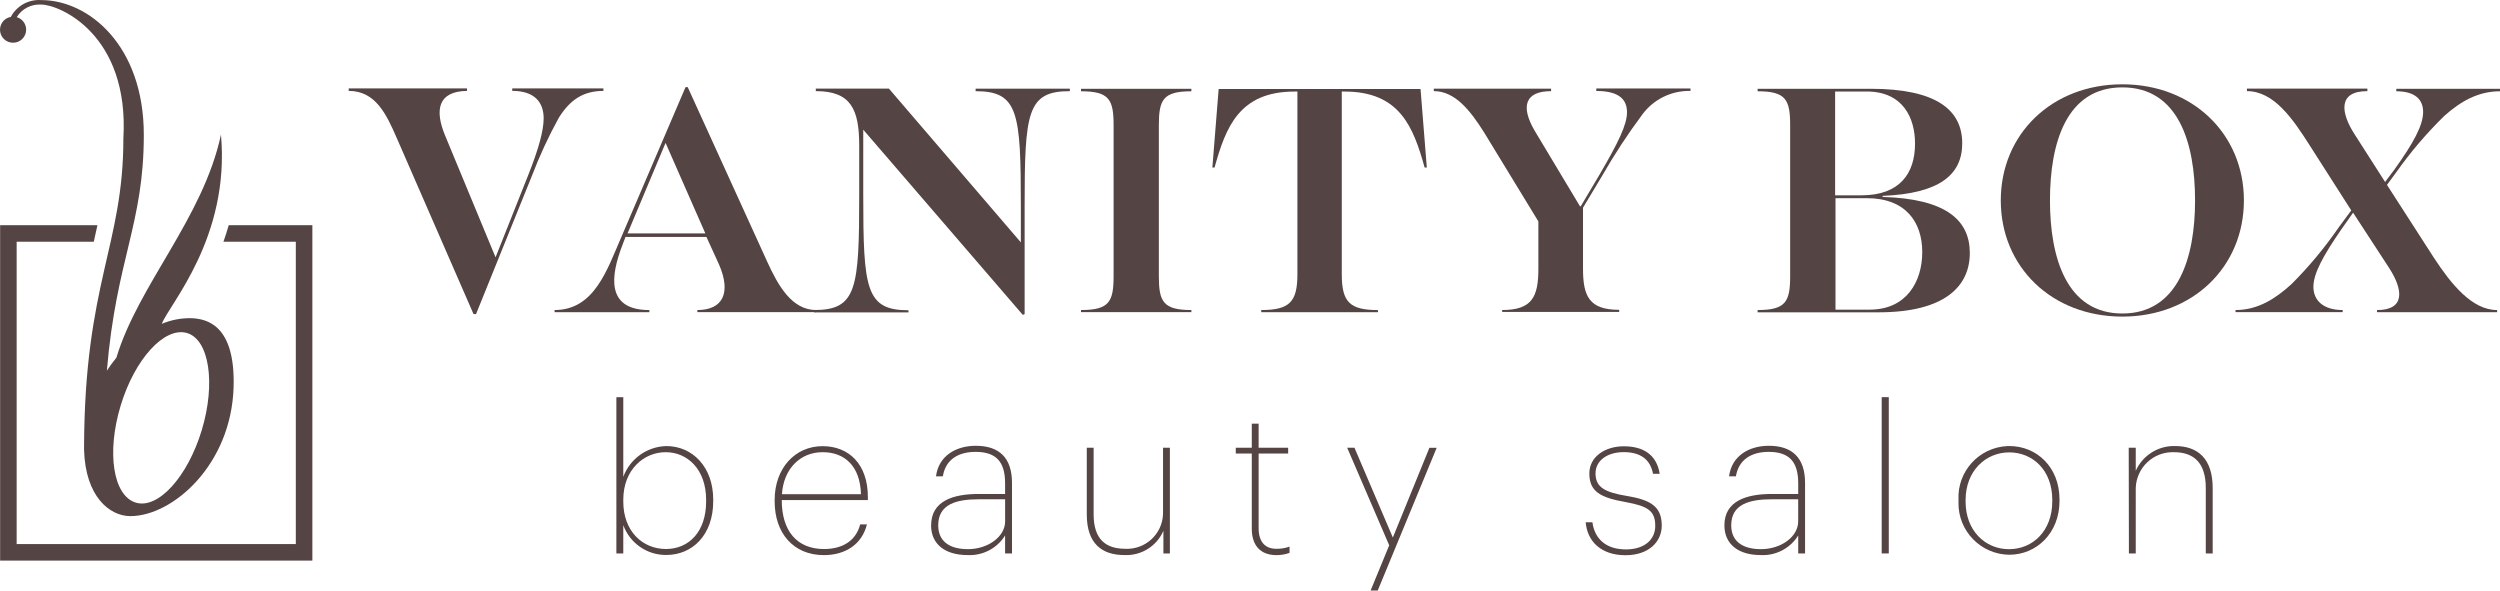 <?xml version="1.0" encoding="UTF-8"?> <svg xmlns="http://www.w3.org/2000/svg" id="Layer_2" viewBox="0 0 800 188.97"><defs><style>.cls-1{fill:#544;stroke-width:0px;}</style></defs><g id="Layer_1-2"><g id="Layer_2-2"><g id="Layer_1-3"><path id="Path_1" class="cls-1" d="M126.99,44.24c-3.36-7.74-6.83-15.15-15.4-15.15v-.81h37.85v.81c-9.15.12-10.53,5.91-6.93,14.47l16.07,38.78,10.53-26.51c3.26-8.22,4.86-14.07,4.86-17.95,0-5.33-3.1-8.8-10.05-8.8v-.8h29.17v.81c-6.61,0-10.77,3.02-14.25,8.56-3.33,6.04-6.23,12.31-8.68,18.75l-17.83,44.11h-.8l-24.54-56.28Z"></path><path id="Path_2" class="cls-1" d="M177.46,99.21c12.74,0,16.78-12.84,21.43-23.5l20.48-47.82h.7l25.47,55.92c3.48,7.64,7.88,15.4,15.64,15.4v.68h-38.03v-.68c8.22,0,10.87-5.57,6.93-14.59l-4.02-8.8h-25.9l-.92,2.43c-4.02,10.31-5.21,20.97,8.56,20.97v.68h-30.33v-.68ZM225.7,74.67l-12.72-28.94-12.16,28.95h24.88Z"></path><path id="Path_3" class="cls-1" d="M260.48,99.21c13.67,0,14.47-6.71,14.47-36.94v-15.62c0-11.7-2.65-17.49-13.89-17.49v-.8h23.4l42.21,49.2v-11.46c0-30.15-.8-36.92-14.47-36.92v-.81h30.15v.8c-13.67,0-14.47,6.71-14.47,36.92v34.43l-.58.24-51.06-59.26v20.84c0,30.15.8,36.94,14.47,36.94v.68h-30.16l-.07-.75Z"></path><path id="Path_4" class="cls-1" d="M345.92,99.21c9.05,0,10.43-2.67,10.43-10.89v-48.24c0-8.22-1.39-10.87-10.43-10.87v-.8h35.32v.8c-9.02,0-10.41,2.65-10.41,10.87v48.24c0,8.22,1.39,10.89,10.41,10.89v.68h-35.32v-.68Z"></path><path id="Path_5" class="cls-1" d="M403.59,99.21c9.02,0,11.58-2.55,11.58-11.46V29.3h-.92c-17.73,0-22.01,11.46-25.59,24.3h-.7l2.01-25.13h64.6l2.01,25.13h-.7c-3.58-12.84-7.88-24.3-25.59-24.3h-.92v58.46c0,8.91,2.55,11.46,11.58,11.46v.68h-37.35v-.69Z"></path><path id="Path_6" class="cls-1" d="M480.7,99.21c9.61,0,11.58-4.28,11.58-13.21v-15.15l-17.24-28.26c-4.64-7.42-9.49-13.43-16.22-13.43v-.79h37.53v.8c-8.34,0-9.85,4.86-5.21,12.74l14.47,24.12h.22l6.03-10.17c6.03-10.31,8.78-15.98,8.78-19.92s-2.31-6.83-9.83-6.83v-.81h30.15v.8c-6.05-.15-11.8,2.65-15.4,7.52-4.72,6.33-9.05,12.94-12.97,19.8l-6.03,10.05v19.46c0,8.92,2.01,13.21,11.58,13.21v.68h-37.45v-.6Z"></path><path id="Path_7" class="cls-1" d="M562.44,99.21c9.02,0,10.41-2.67,10.41-10.89v-48.24c0-8.22-1.39-10.87-10.41-10.87v-.8h36.18c21.07,0,29.29,6.81,29.29,17.47,0,10.05-7.3,16.08-25.47,16.8v.34c20.1.58,27.9,7.3,27.9,17.95s-8.04,18.97-29.17,18.97h-38.73v-.72ZM595.67,62.5c12.28,0,17.14-7.05,17.14-16.56,0-8.04-3.72-16.66-15.52-16.66h-10.05v33.22h8.43ZM598.34,99.08c11.68,0,16.78-8.91,16.78-18.41s-5.21-17.25-17.71-17.25h-10.05v35.67h10.97Z"></path><path id="Path_8" class="cls-1" d="M640.25,64.14c0-21.21,16.32-37.16,38.89-37.16s38.91,15.96,38.91,37.16-16.34,37.17-38.9,37.17-38.9-15.88-38.9-37.17ZM702.42,64.14c0-18.41-5.33-36.18-23.27-36.18s-23.16,17.83-23.16,36.18,5.33,36.18,23.16,36.18,23.27-17.79,23.27-36.18Z"></path><path id="Path_9" class="cls-1" d="M715.38,99.21c7.16,0,12.74-3.6,17.95-8.34,5.55-5.56,10.59-11.62,15.05-18.09l4.02-5.45-13.29-20.8c-5.45-8.56-11.46-17.37-20.1-17.37v-.8h38.55v.8c-9.73,0-8.34,7.16-4.18,13.67l9.85,15.4,3.02-4.02c6.03-8.44,9.15-14.07,9.15-18.41,0-4.02-2.67-6.59-8.58-6.59v-.8h33.19v.8c-7.05,0-12.62,3.24-17.83,7.88-5.63,5.5-10.75,11.5-15.3,17.93l-3.05,4.14,14.99,23.28c5.45,8.32,12.16,16.78,20.26,16.78v.68h-38.45v-.68c8.92,0,8.58-6.25,3.84-13.55l-11.48-17.61-3.68,5.22c-5.91,8.56-9.02,14.23-9.02,18.51s3.1,7.42,9.37,7.42v.68h-34.28v-.68Z"></path><path id="Path_10" class="cls-1" d="M199.45,168.06v9.05h-2.21v-50.01h2.21v25.49c2.14-5.79,7.6-9.69,13.77-9.85,8.28,0,15.01,6.59,15.01,17.14v.52c0,10.79-6.67,17.19-15.01,17.19-6.15.06-11.66-3.76-13.77-9.54ZM225.96,160.48v-.52c0-9.83-6.03-15.26-12.94-15.26s-13.57,5.49-13.57,15.26v.52c0,9.63,6.27,15.2,13.65,15.2s12.86-5.57,12.86-15.2h0Z"></path><path id="Path_11" class="cls-1" d="M247.89,160.48v-.52c0-10.05,6.47-17.19,15.34-17.19,8.34,0,14.49,5.69,14.49,16.3v.96h-27.56c0,9.85,4.84,15.66,13.53,15.66,5.81,0,10.21-2.57,11.56-7.88h2.17c-1.55,6.27-6.79,9.83-13.77,9.83-9.81,0-15.76-7.12-15.76-17.15ZM275.51,158.15c-.26-8.92-5.11-13.45-12.28-13.45s-12.48,5.31-13.01,13.45h25.29Z"></path><path id="Path_12" class="cls-1" d="M297.96,168.12c0-7.84,7.05-10.05,15.21-10.05h8.46v-3.42c0-6.93-2.91-10.05-9.45-10.05-5.37,0-9.57,2.33-10.47,7.82h-2.19c.84-6.65,6.53-9.77,12.74-9.77,7.52,0,11.58,3.88,11.58,11.9v22.55h-2.21v-5.75c-2.57,4.14-7.2,6.54-12.06,6.27-7.01,0-11.62-3.38-11.62-9.51ZM321.64,166.85v-7.08h-8.4c-7.2,0-13.01,1.55-13.01,8.34,0,4.91,3.36,7.62,9.51,7.62,6.41,0,11.9-4,11.9-8.88Z"></path><path id="Path_13" class="cls-1" d="M347.77,164.62v-21.35h2.19v21.29c0,8.04,3.88,11.05,10.15,11.05,6.35.3,11.75-4.61,12.05-10.96.01-.25.02-.49.01-.74v-20.64h2.19v33.83h-2.07v-7.24c-2.14,4.92-7.1,8.01-12.46,7.76-7.19,0-12.06-3.62-12.06-13Z"></path><path id="Path_14" class="cls-1" d="M400.57,169.15v-24.01h-5.12v-1.87h5.12v-7.7h2.19v7.7h9.45v1.87h-9.45v23.88c0,4.58,2.27,6.59,5.63,6.59,1.45.04,2.9-.2,4.26-.7v2.01c-1.4.51-2.89.75-4.38.72-4.8-.08-7.7-2.93-7.7-8.49Z"></path><path id="Path_15" class="cls-1" d="M444.55,174.51l-13.45-31.23h2.33l12.28,28.73,11.7-28.72h2.33l-18.87,45.69h-2.28l5.95-14.46Z"></path><path id="Path_16" class="cls-1" d="M507.43,167.13h2.15c.64,4.98,4.02,8.68,10.73,8.68,6.03,0,9.37-3.24,9.37-7.52,0-4.91-2.45-6.33-9.45-7.62-8.04-1.43-11.64-3.3-11.64-9.18,0-5.31,4.98-8.68,11.05-8.68s10.49,2.59,11.46,8.8h-2.13c-.91-4.72-4.14-6.93-9.39-6.93s-9.01,2.71-9.01,6.79c0,4.38,2.79,6.03,10.05,7.24,7.26,1.21,11.14,3.18,11.14,9.45,0,5.31-4.28,9.51-11.58,9.51-7.72.01-12.24-4.33-12.76-10.54Z"></path><path id="Path_17" class="cls-1" d="M551.81,168.12c0-7.84,7.05-10.05,15.2-10.05h8.42v-3.42c0-6.93-2.91-10.05-9.45-10.05-5.37,0-9.57,2.33-10.49,7.82h-2.19c.85-6.65,6.53-9.77,12.74-9.77,7.5,0,11.58,3.88,11.58,11.9v22.55h-2.19v-5.75c-2.57,4.14-7.2,6.54-12.06,6.27-6.96,0-11.56-3.38-11.56-9.51ZM575.42,166.85v-7.08h-8.42c-7.16,0-13.01,1.55-13.01,8.34,0,4.91,3.38,7.62,9.53,7.62,6.45,0,11.9-4,11.9-8.88h0Z"></path><path id="Path_18" class="cls-1" d="M602.14,127.09h2.27v50.01h-2.27v-50.01Z"></path><path id="Path_19" class="cls-1" d="M626.72,160.48v-.52c-.46-9.05,6.51-16.75,15.56-17.21.23-.01.46-.02.68-.02,8.78,0,16.08,6.73,16.08,17.08v.52c0,10.21-7.32,17.19-16.08,17.19-9.09-.11-16.36-7.57-16.25-16.66,0-.13,0-.26,0-.39ZM656.73,160.48v-.52c0-9.57-6.33-15.2-13.77-15.2s-13.97,5.81-13.97,15.26v.52c0,9.25,6.27,15.2,13.89,15.2s13.85-5.87,13.85-15.32v.06Z"></path><path id="Path_20" class="cls-1" d="M681.19,143.27h2.25v7.38c2.21-4.93,7.16-8.05,12.56-7.92,7.3,0,12.06,4.02,12.06,13.47v20.9h-2.21v-20.96c0-8.04-3.82-11.44-10.21-11.44-6.52-.21-11.98,4.91-12.2,11.43,0,.16,0,.31,0,.47v20.5h-2.19l-.06-33.83Z"></path><path id="Path_21" class="cls-1" d="M4.2,13.67c2.3,0,4.17-1.87,4.17-4.18,0-1.86-1.23-3.49-3.02-4h0c1.66-2.69,4.68-4.24,7.84-4.03,5.83,0,28.24,9.52,26.29,42.88,0,34.17-12.4,46.23-12.58,98.59v1.1c.44,14.85,8.16,21.13,14.81,21.13,13.51,0,32.28-16.36,33.04-41.23.6-20.1-8.7-21.87-13.41-22.11-3.28-.08-6.54.53-9.57,1.81,2.37-6.25,21.91-27.56,18.94-60.56-5.69,26.67-26.45,48.08-33.47,71.4-1.09,1.32-2.1,2.7-3.04,4.14h0c2.98-35.68,11.82-46.81,11.82-75.46S28.34.03,13.21.03C9.18-.26,5.36,1.85,3.46,5.41,1.2,5.8-.33,7.95.06,10.21c.34,2.01,2.1,3.48,4.14,3.46ZM38.59,129.85c4.52-14.99,14.01-25.31,21.18-23.3s9.33,16.08,4.8,31.07c-4.52,14.99-14.01,25.45-21.18,23.2-7.18-2.25-9.33-15.98-4.8-30.97h0Z"></path><path id="Path_22" class="cls-1" d="M73.19,72.06c-.52,1.83-1.08,3.58-1.69,5.29h23.16v96.76H5.33v-96.76h24.68c.4-1.77.8-3.54,1.17-5.29H.04v107.33h99.92v-107.33h-26.77Z"></path></g></g></g></svg> 